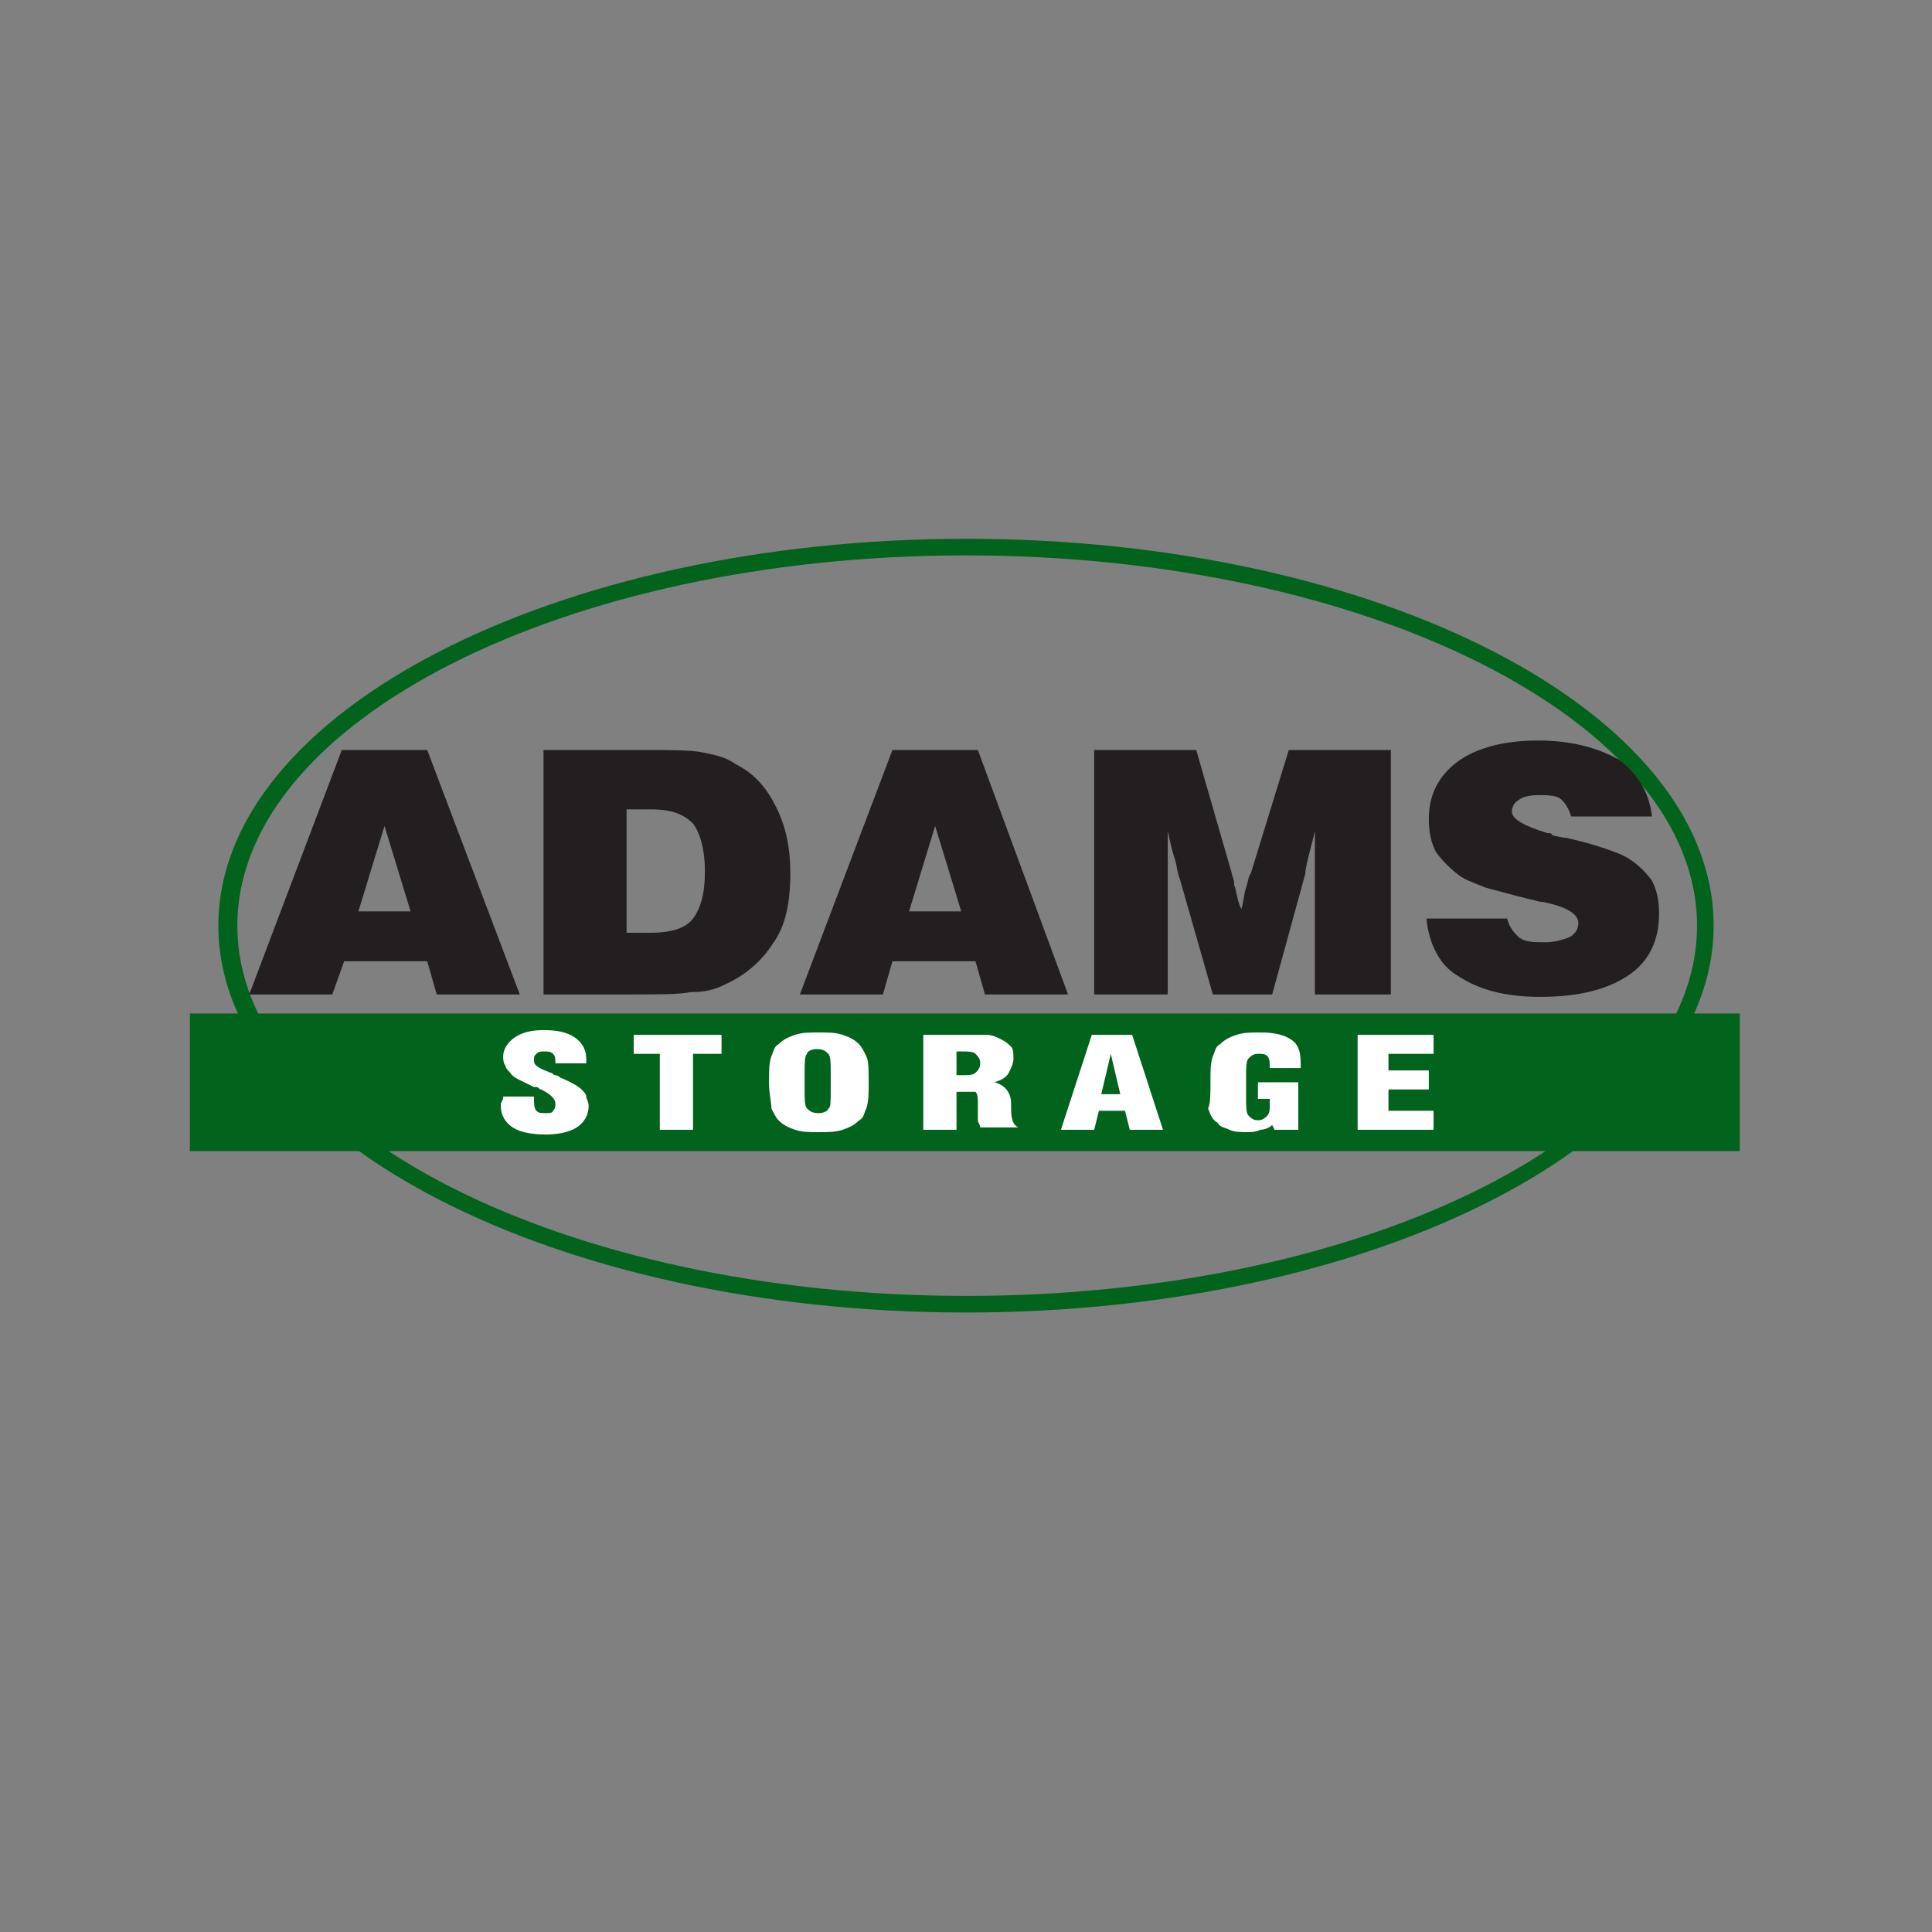 <?xml version="1.0" encoding="UTF-8"?> <!-- Generator: Adobe Illustrator 21.1.0, SVG Export Plug-In . SVG Version: 6.00 Build 0) --> <svg xmlns="http://www.w3.org/2000/svg" xmlns:xlink="http://www.w3.org/1999/xlink" id="Layer_1" x="0px" y="0px" viewBox="0 0 81.4 81.4" style="enable-background:new 0 0 81.4 81.4;" xml:space="preserve"><rect x="0" y="0" width="81.4" height="81.4" fill="#808080" stroke="none"/> <style type="text/css"> .st0{fill-rule:evenodd;clip-rule:evenodd;fill:#02631C;} .st1{fill:#231F20;} .st2{fill:#FFFFFF;} </style> <path class="st0" d="M40.7,23.4c16.9,0,30.8,7,30.8,15.6c0,8.6-13.8,15.6-30.8,15.6C23.8,54.6,10,47.6,10,39 C10,30.4,23.8,23.4,40.7,23.4 M40.7,22.7c17.4,0,31.5,7.3,31.5,16.3c0,9-14.2,16.3-31.5,16.3C23.4,55.3,9.2,48,9.2,39 C9.2,30,23.4,22.7,40.7,22.7z"></path> <path class="st1" d="M60.1,38.7h3.4c0.1,0.4,0.3,0.6,0.5,0.8c0.3,0.2,0.6,0.2,1.1,0.2c0.4,0,0.7-0.1,1-0.2c0.2-0.1,0.4-0.3,0.4-0.6 c0-0.4-0.5-0.7-1.5-0.9c-0.2,0-0.4-0.1-0.5-0.1c-0.8-0.2-1.5-0.4-1.9-0.5c-0.5-0.2-0.8-0.3-1.1-0.5c-0.4-0.3-0.7-0.6-1-1 c-0.2-0.4-0.3-0.8-0.3-1.4c0-1,0.4-1.8,1.2-2.4c0.8-0.6,2-0.9,3.4-0.9c1.4,0,2.5,0.3,3.4,0.8c0.8,0.6,1.3,1.4,1.4,2.4h-3.4 c-0.1-0.3-0.2-0.5-0.4-0.7c-0.2-0.2-0.6-0.2-1-0.2c-0.4,0-0.7,0.1-0.8,0.2c-0.2,0.1-0.3,0.3-0.3,0.5c0,0.3,0.5,0.6,1.5,0.9 c0.1,0,0.2,0,0.2,0.1c0.1,0,0.4,0.1,0.6,0.1c1.3,0.3,2.1,0.6,2.5,0.8c0.5,0.3,0.8,0.6,1.1,1c0.2,0.4,0.3,0.8,0.3,1.4 c0,1.1-0.4,2-1.3,2.6c-0.9,0.6-2.1,0.9-3.7,0.9c-1.5,0-2.6-0.3-3.5-0.9C60.7,40.7,60.2,39.8,60.1,38.7 M49.3,41.9h-3.2V31.6h4.3 l1.5,5.2c0,0.1,0.1,0.2,0.1,0.5c0.1,0.2,0.1,0.6,0.3,1c0.1-0.3,0.1-0.6,0.2-0.9c0.1-0.3,0.1-0.5,0.2-0.6l1.6-5.2h4.3v10.3h-3.2 l0-5.1c0-0.3,0-0.6,0-0.9c0-0.3,0-0.6,0-0.9c-0.1,0.5-0.3,1.1-0.4,1.7l0,0.1l-1.4,5.1h-2.5L49.7,37c-0.1-0.2-0.1-0.5-0.2-0.8 c-0.1-0.3-0.2-0.7-0.3-1.2c0,0.4,0,0.8,0,1.1c0,0.3,0,0.6,0,0.8V41.9z M33.7,41.9l3.9-10.3h3.6L45,41.9h-3.5l-0.4-1.4h-3.5l-0.4,1.4 H33.7z M38.3,38.4h2.2l-1.1-3.6L38.3,38.4z M22.9,41.9V31.6h4.3c1.1,0,1.9,0,2.4,0.1c0.5,0.1,1,0.2,1.4,0.5c0.8,0.4,1.3,1,1.7,1.8 c0.4,0.8,0.6,1.7,0.6,2.8c0,1.2-0.2,2.2-0.7,2.9c-0.5,0.8-1.2,1.4-2.1,1.8c-0.4,0.2-0.8,0.3-1.4,0.3c-0.5,0.1-1.4,0.1-2.6,0.1H22.9z M26.4,39.3h1c0.9,0,1.5-0.2,1.8-0.6c0.3-0.4,0.5-1,0.5-2c0-0.9-0.2-1.6-0.5-2c-0.4-0.4-0.9-0.6-1.8-0.6h-1V39.3z M10.5,41.9 l3.9-10.3H18l3.9,10.3h-3.5l-0.4-1.4h-3.5L14,41.9H10.5z M15.1,38.4h2.2l-1.1-3.6L15.1,38.4z"></path> <rect x="8" y="42.7" class="st0" width="65.3" height="5.8"></rect> <path class="st2" d="M57.2,47.6v-4h3.2v0.8h-1.9v0.7h1.7v0.8h-1.7v0.9h1.9v0.8H57.2z M54.7,45.4v2.2h-1l-0.1-0.2 c-0.1,0.1-0.3,0.2-0.5,0.2c-0.2,0.1-0.4,0.1-0.6,0.1c-0.2,0-0.5,0-0.7-0.1c-0.2-0.1-0.4-0.1-0.5-0.3c-0.2-0.1-0.3-0.3-0.4-0.6 C51,46.5,51,46.1,51,45.5c0-0.4,0-0.7,0.1-1c0.1-0.2,0.1-0.4,0.3-0.5c0.2-0.2,0.4-0.3,0.7-0.4c0.3-0.1,0.6-0.1,1-0.1 c0.6,0,1,0.1,1.3,0.3c0.3,0.2,0.4,0.5,0.4,1c0,0,0,0,0,0.1c0,0,0,0.1,0,0.1h-1.3v0c0-0.2,0-0.4-0.1-0.5c-0.1-0.1-0.2-0.1-0.4-0.1 c-0.2,0-0.3,0.1-0.4,0.2c-0.1,0.1-0.1,0.4-0.1,0.9v0.4v0.3c0,0.4,0,0.7,0.1,0.8c0.1,0.1,0.2,0.2,0.4,0.2c0.2,0,0.3-0.1,0.4-0.2 c0.1-0.1,0.1-0.3,0.1-0.5c0-0.1,0-0.1,0-0.1c0,0,0-0.1,0-0.1h-0.5v-0.7H54.7z M44.7,47.6l1.3-4h1.7l1.3,4h-1.4l-0.2-0.8h-1.1 l-0.2,0.8H44.7z M46.4,46.1h0.8l-0.4-1.7L46.4,46.1z M38.9,47.6v-4h1.6c0.5,0,0.9,0,1.1,0c0.2,0,0.4,0.1,0.6,0.2 c0.2,0.1,0.3,0.2,0.4,0.3c0.1,0.1,0.1,0.3,0.1,0.5c0,0.2-0.1,0.4-0.2,0.6c-0.1,0.2-0.3,0.3-0.6,0.4c0.4,0.1,0.7,0.4,0.7,0.9 c0,0,0,0,0,0c0,0,0,0.1,0,0.2c0,0.5,0.1,0.7,0.3,0.8h-1.6c0-0.1-0.1-0.2-0.1-0.3c0-0.1,0-0.2,0-0.3c0-0.1,0-0.1,0-0.2 c0-0.1,0-0.2,0-0.2c0-0.2,0-0.4-0.1-0.5C41,46,40.8,46,40.6,46h-0.3v1.6H38.9z M40.3,45.3C40.3,45.3,40.3,45.3,40.3,45.3 c0.1,0,0.2,0,0.2,0c0.3,0,0.5,0,0.6-0.1c0.1-0.1,0.2-0.2,0.2-0.4c0-0.2-0.1-0.3-0.2-0.4c-0.1-0.1-0.3-0.1-0.6-0.1c0,0,0,0-0.1,0 c0,0-0.1,0-0.1,0V45.3z M32.4,45.6c0-0.5,0-0.8,0.1-1.1c0.1-0.2,0.1-0.4,0.3-0.5c0.2-0.2,0.4-0.3,0.7-0.4c0.3-0.1,0.6-0.1,1-0.1 c0.4,0,0.7,0,1,0.1c0.3,0.1,0.5,0.2,0.7,0.4c0.1,0.1,0.2,0.3,0.3,0.5c0.1,0.2,0.1,0.6,0.1,1.1c0,0.5,0,0.8-0.1,1.1 c-0.1,0.2-0.1,0.4-0.3,0.5c-0.2,0.2-0.4,0.3-0.7,0.4c-0.3,0.1-0.6,0.1-1,0.1c-0.4,0-0.7,0-1-0.1c-0.3-0.1-0.5-0.2-0.7-0.4 c-0.1-0.1-0.2-0.3-0.3-0.5C32.5,46.4,32.4,46.1,32.4,45.6z M35,45.9v-0.7c0-0.4,0-0.7-0.1-0.8c-0.1-0.1-0.2-0.2-0.5-0.2 c-0.2,0-0.4,0.1-0.4,0.2c-0.1,0.1-0.1,0.4-0.1,0.8v0.7c0,0.4,0,0.7,0.1,0.8c0.1,0.1,0.2,0.2,0.5,0.2c0.2,0,0.4-0.1,0.4-0.2 C35,46.7,35,46.4,35,45.9z M27.8,47.6v-3.2h-1.1v-0.8h3.7v0.8h-1.2v3.2H27.8z M21.2,46.2h1.3v0.1c0,0.2,0,0.4,0.1,0.5 c0.1,0.1,0.2,0.1,0.4,0.1c0.1,0,0.3,0,0.3-0.1c0.1-0.1,0.1-0.2,0.1-0.3c0-0.2-0.2-0.4-0.6-0.6c-0.1,0-0.1-0.1-0.2-0.1c0,0,0,0-0.1,0 c-0.6-0.3-0.9-0.4-1-0.6c-0.1-0.1-0.2-0.2-0.2-0.3c-0.1-0.1-0.1-0.3-0.1-0.4c0-0.3,0.2-0.6,0.5-0.8c0.3-0.2,0.7-0.3,1.2-0.3 c0.6,0,1,0.1,1.3,0.3c0.3,0.2,0.5,0.5,0.5,0.9c0,0,0,0,0,0.1c0,0,0,0,0,0.1h-1.3v0c0-0.2,0-0.3-0.1-0.4c-0.1-0.1-0.2-0.1-0.4-0.1 c-0.1,0-0.2,0-0.3,0.1c-0.1,0.1-0.1,0.1-0.1,0.3c0,0.2,0.2,0.3,0.7,0.5c0.1,0,0.1,0.1,0.2,0.1c0,0,0.1,0,0.2,0.1 c0.5,0.2,0.8,0.4,0.9,0.5c0.1,0.1,0.2,0.2,0.2,0.3c0,0.1,0.1,0.2,0.1,0.4c0,0.4-0.2,0.7-0.5,0.9c-0.3,0.2-0.8,0.3-1.3,0.3 c-0.6,0-1.1-0.1-1.4-0.3c-0.3-0.2-0.5-0.5-0.5-0.9c0,0,0-0.1,0-0.1C21.2,46.3,21.2,46.3,21.2,46.2z"></path> </svg> 